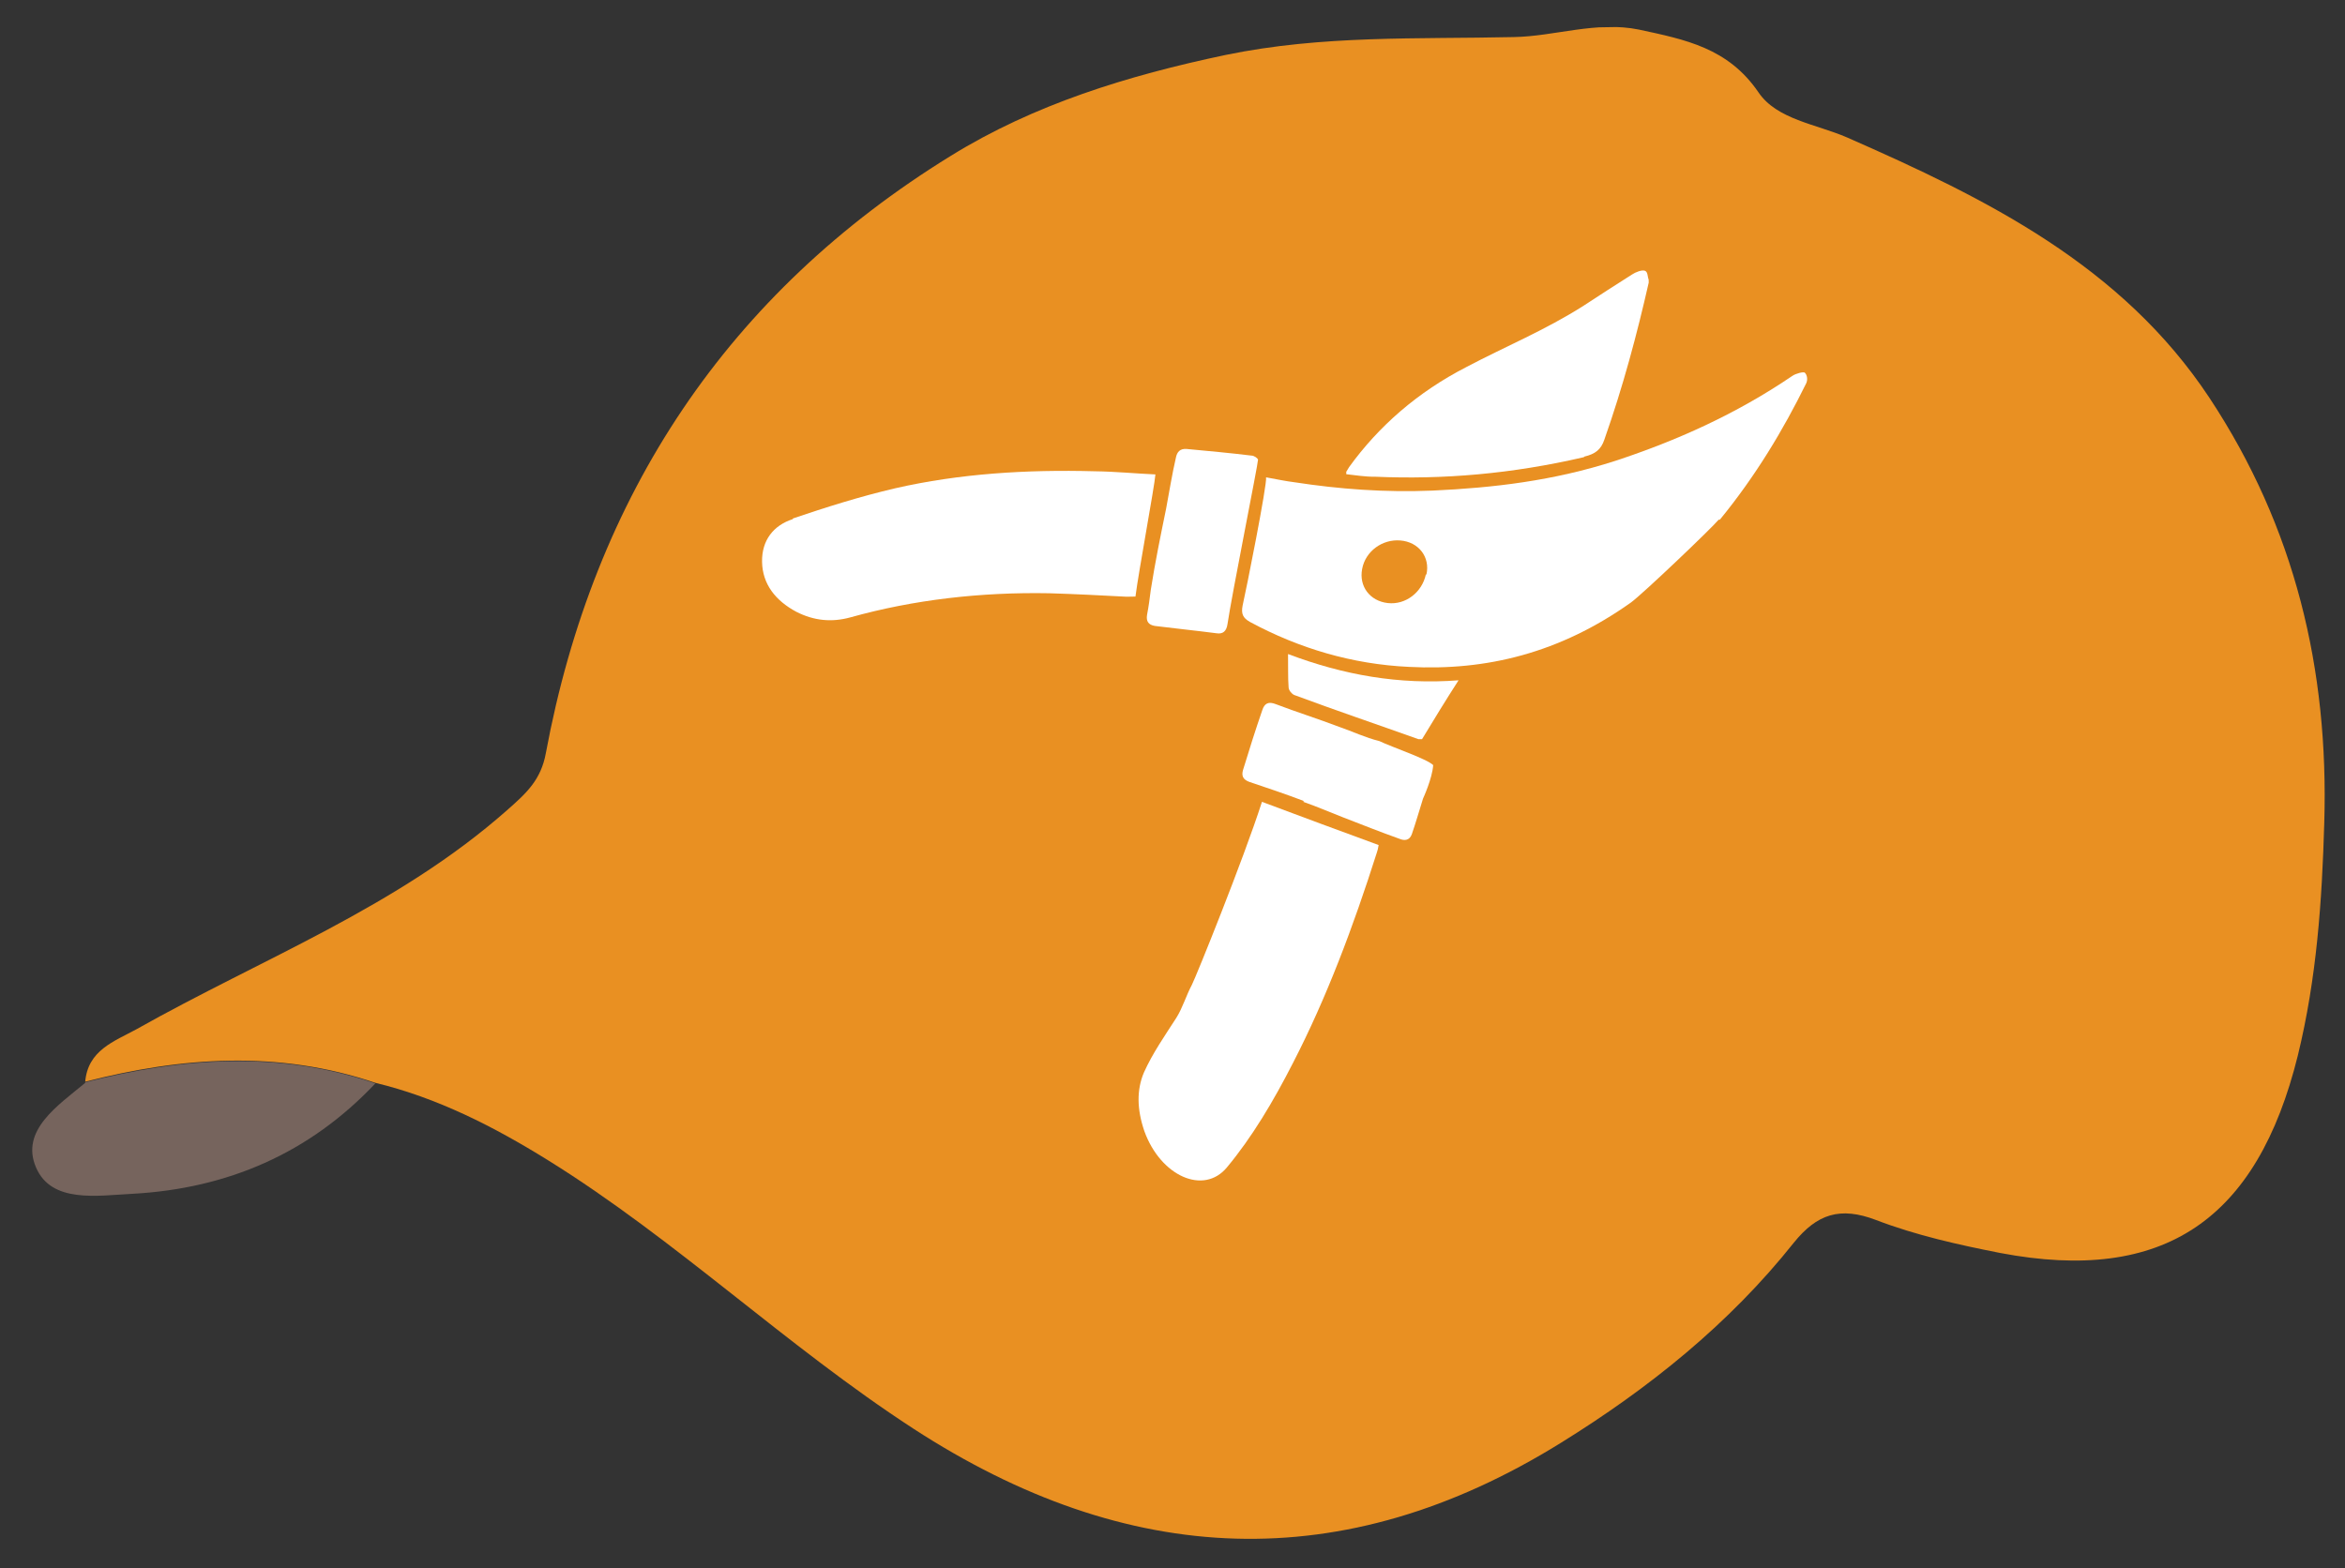 <?xml version="1.0" encoding="UTF-8"?> <svg xmlns="http://www.w3.org/2000/svg" width="151" height="101" viewBox="0 0 151 101" fill="none"><rect x="0" y="0" width="151" height="101" fill="#333333" stroke="none"/><g clip-path="url(#clip0_331_758)"><path d="M5.484 69.707C5.641 67.638 7.355 67.073 8.797 66.284C16.838 61.749 25.589 58.426 32.645 52.186C33.89 51.093 34.833 50.236 35.148 48.508C38.241 31.886 46.868 18.883 61.232 10.033C66.575 6.729 72.594 4.869 78.927 3.538C85.185 2.248 91.277 2.529 97.478 2.387C100.119 2.343 102.782 1.342 105.548 1.908C108.507 2.548 111.273 3.075 113.235 5.951C114.413 7.692 116.945 7.994 118.912 8.842C127.898 12.787 136.623 17.08 142.279 25.635C147.778 33.963 149.96 43.111 149.665 52.989C149.52 58.043 149.181 62.986 147.963 67.981C145.344 78.549 139.364 82.705 128.801 80.7C126.112 80.171 123.384 79.566 120.802 78.576C118.49 77.696 117.005 78.18 115.504 80.042C111.342 85.278 106.166 89.42 100.519 92.921C86.46 101.651 72.588 100.964 58.808 92.009C50.602 86.673 43.559 79.864 35.279 74.721C31.797 72.559 28.168 70.706 24.169 69.74C17.931 67.624 11.698 68.072 5.484 69.669L5.484 69.707Z" fill="#E99022"></path><path d="M5.484 69.707C11.737 68.11 17.97 67.662 24.17 69.778C19.919 74.288 14.635 76.558 8.514 76.889C6.257 77.004 3.317 77.512 2.321 75.194C1.286 72.8 3.748 71.19 5.485 69.745L5.484 69.707Z" fill="#76645D"></path><path d="M110.746 33.47C113.035 30.677 114.823 27.7 116.304 24.691C116.415 24.459 116.372 24.154 116.216 24.003C116.138 23.928 115.643 24.051 115.416 24.208C111.781 26.679 107.943 28.389 104.021 29.679C100.022 30.97 96.162 31.417 92.26 31.597C89.199 31.725 86.247 31.506 83.33 31.057C82.793 30.99 82.293 30.883 81.525 30.743C81.609 31.163 80.231 38.074 80.016 38.996C79.91 39.534 80.03 39.8 80.494 40.06C83.662 41.767 87.086 42.782 90.726 42.951C95.708 43.212 100.437 42.062 105.015 38.809C105.772 38.261 110.181 34.054 110.669 33.472L110.746 33.47ZM91.814 37.001C91.565 38.153 90.507 38.974 89.356 38.84C88.205 38.706 87.5 37.762 87.711 36.648C87.922 35.497 89.019 34.713 90.169 34.809C91.358 34.904 92.102 35.886 91.852 37L91.814 37.001Z" fill="white"></path><path d="M51.054 33.394C53.186 32.67 55.357 31.983 57.645 31.448C61.803 30.498 66.125 30.235 70.492 30.353C71.832 30.369 73.136 30.5 74.4 30.556C74.337 31.36 73.318 36.812 73.115 38.422C72.885 38.426 72.732 38.429 72.541 38.432C70.893 38.345 69.207 38.258 67.56 38.209C63.155 38.129 58.837 38.622 54.759 39.762C53.578 40.088 52.427 39.992 51.269 39.399C49.955 38.694 49.095 37.637 49.071 36.183C49.048 34.806 49.798 33.836 51.054 33.433L51.054 33.394Z" fill="white"></path><path d="M75.75 65.55C76.16 64.892 76.377 64.124 76.748 63.428C77.008 62.927 80.06 55.375 81.261 51.643C83.804 52.595 86.27 53.511 88.774 54.426C88.739 54.656 88.703 54.772 88.666 54.887C87.138 59.696 85.415 64.279 83.264 68.448C82.004 70.918 80.626 73.237 79.012 75.178C77.511 77.001 74.733 75.747 73.689 72.856C73.206 71.448 73.185 70.185 73.664 69.067C74.218 67.833 75.003 66.71 75.75 65.55Z" fill="white"></path><path d="M101.987 29.445C97.372 30.517 92.937 30.897 88.531 30.703C87.919 30.713 87.304 30.608 86.691 30.542C86.689 30.466 86.689 30.427 86.688 30.389C86.763 30.273 86.8 30.196 86.874 30.08C88.783 27.446 91.273 25.261 94.424 23.639C96.891 22.335 99.515 21.258 101.978 19.686C103 19.019 104.023 18.351 105.084 17.683C105.311 17.526 105.73 17.366 105.922 17.439C106.115 17.513 106.082 17.819 106.161 18.009C106.163 18.086 106.164 18.162 106.165 18.201C105.416 21.504 104.515 24.887 103.309 28.313C103.09 28.967 102.711 29.242 102.025 29.406L101.987 29.445Z" fill="white"></path><path d="M74.103 37.985C74.38 36.22 74.734 34.492 75.088 32.764C75.299 31.651 75.472 30.538 75.722 29.462C75.793 29.116 75.981 28.884 76.402 28.915C77.783 29.045 79.202 29.174 80.583 29.343C80.736 29.34 80.968 29.489 81.008 29.604C81.013 29.871 79.316 38.319 79.041 40.199C78.972 40.659 78.746 40.854 78.323 40.785C77.019 40.615 75.715 40.484 74.372 40.315C73.949 40.245 73.792 40.019 73.862 39.596C73.968 39.059 74.035 38.522 74.103 37.985Z" fill="white"></path><path d="M83.979 51.597C82.823 51.157 81.629 50.756 80.436 50.355C80.05 50.209 79.931 49.981 80.04 49.596C80.439 48.289 80.839 47.019 81.278 45.749C81.423 45.287 81.689 45.168 82.151 45.352C83.5 45.865 84.886 46.301 86.234 46.814C87.082 47.106 87.931 47.513 88.815 47.728C89.664 48.135 91.859 48.864 92.287 49.277C92.225 50.159 91.633 51.431 91.633 51.431C91.379 52.239 91.162 53.008 90.906 53.74C90.76 54.125 90.454 54.168 90.107 54.021C88.874 53.582 87.679 53.105 86.446 52.628C85.598 52.297 84.75 51.929 83.903 51.637L83.979 51.597Z" fill="white"></path><path d="M91.34 47.609C88.682 46.659 85.987 45.747 83.329 44.758C83.174 44.684 82.979 44.458 82.976 44.266C82.927 43.617 82.954 42.927 82.94 42.124C86.523 43.48 90.095 44.109 93.919 43.816C93.098 45.093 92.315 46.368 91.57 47.605C91.57 47.605 91.455 47.607 91.378 47.609L91.34 47.609Z" fill="white"></path></g><defs><clipPath id="clip0_331_758"><rect width="148" height="97" fill="white" transform="translate(0.896 3.462) rotate(-0.955)"></rect></clipPath></defs></svg> 